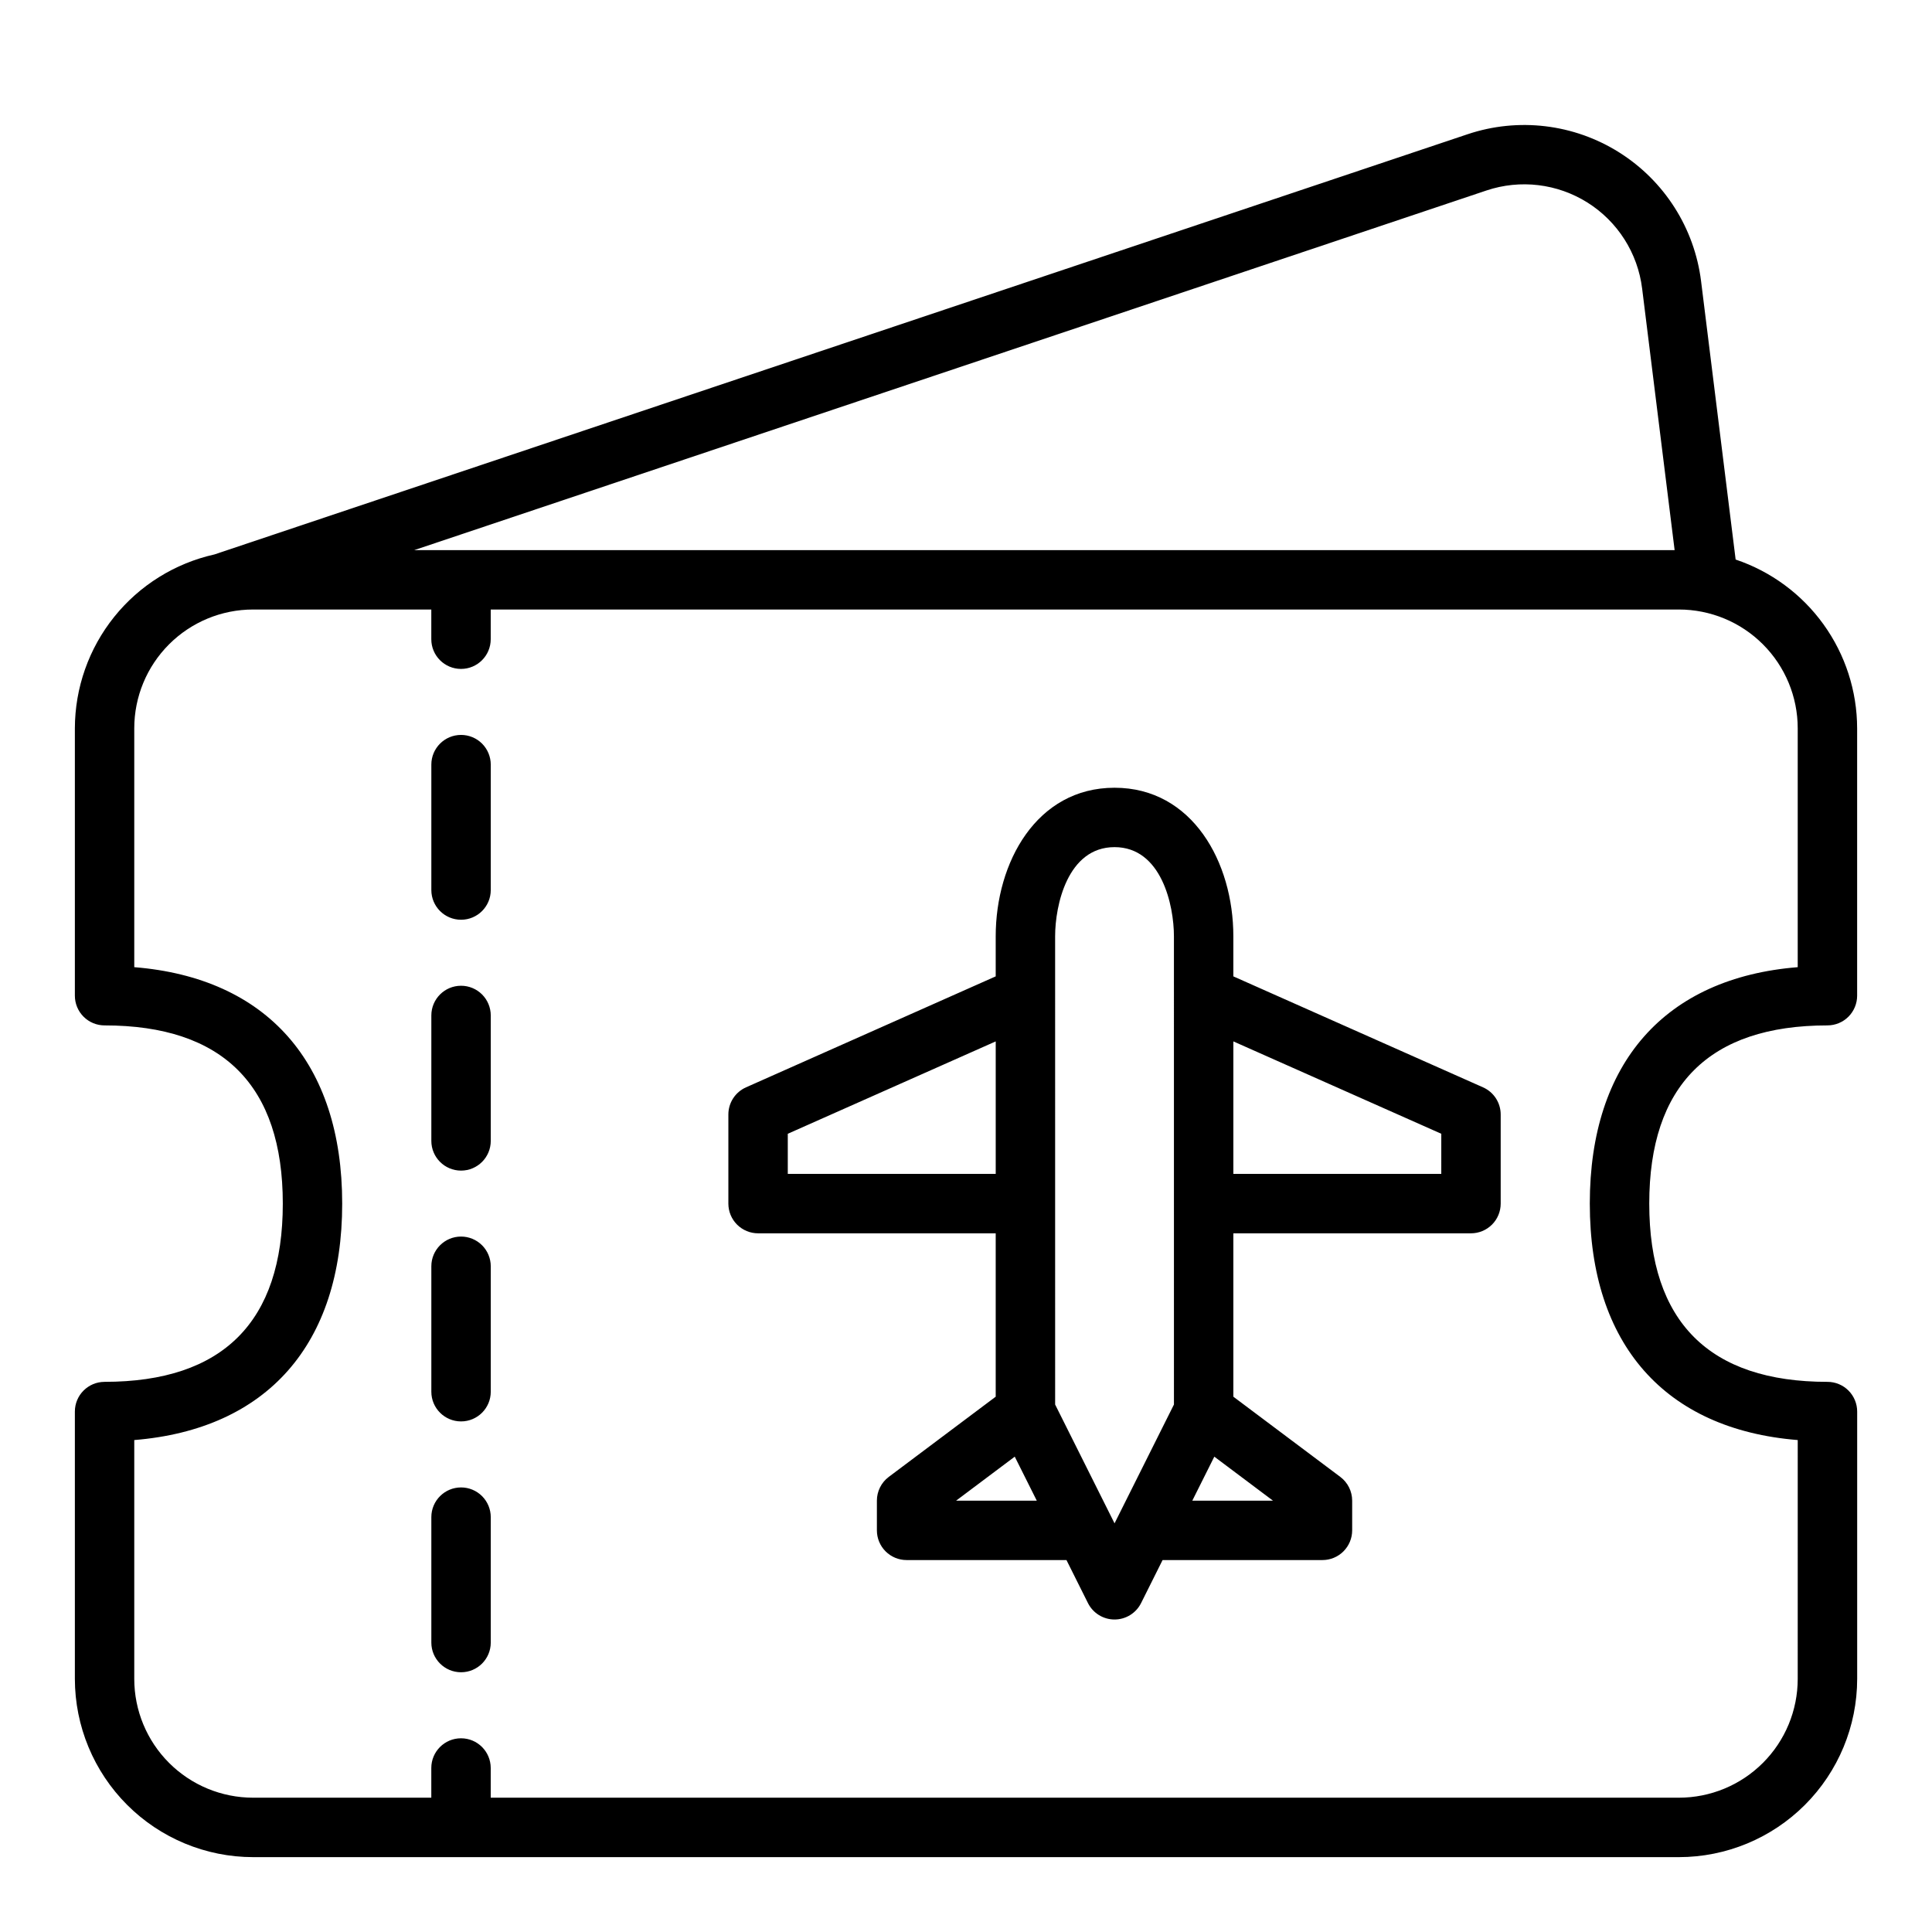 <?xml version="1.0" encoding="UTF-8"?>
<!-- The Best Svg Icon site in the world: iconSvg.co, Visit us! https://iconsvg.co -->
<svg fill="#000000" width="800px" height="800px" version="1.1" viewBox="144 144 512 512" xmlns="http://www.w3.org/2000/svg">
 <path d="m628.29 415.74c2.086 0 4.09-0.828 5.566-2.305 1.473-1.477 2.305-3.481 2.305-5.566v-70.848c-0.016-9.887-3.129-19.523-8.906-27.547-5.773-8.023-13.922-14.035-23.293-17.191l-9.16-73.77c-1.754-14.059-9.727-26.59-21.719-34.133-11.992-7.543-26.738-9.309-40.172-4.801l-332.07 111.35c-10.484 2.34-19.859 8.18-26.586 16.555-6.723 8.379-10.395 18.797-10.414 29.539v70.848c0 2.086 0.832 4.09 2.309 5.566 1.477 1.477 3.477 2.305 5.566 2.305 31.34 0 47.23 15.895 47.23 47.23 0 31.34-15.895 47.23-47.23 47.23v0.004c-4.348 0-7.875 3.523-7.875 7.871v70.848c0.016 12.523 4.996 24.531 13.852 33.387 8.852 8.855 20.859 13.836 33.383 13.848h377.86c12.523-0.012 24.531-4.992 33.387-13.848s13.836-20.863 13.848-33.387v-70.848c0-2.086-0.832-4.09-2.305-5.566-1.477-1.477-3.481-2.305-5.566-2.305-31.34 0-47.23-15.895-47.23-47.23-0.004-31.34 15.891-47.234 47.23-47.234zm-90.363-221.26c8.957-3.004 18.789-1.824 26.785 3.207 7.996 5.035 13.309 13.395 14.469 22.77l8.613 69.328h-334.01zm27.387 268.49c0 37.32 19.957 59.828 55.105 62.66l-0.004 63.289c0 8.352-3.316 16.363-9.223 22.266-5.902 5.906-13.914 9.223-22.266 9.223h-314.88v-7.871c0-4.348-3.523-7.871-7.871-7.871-4.348 0-7.875 3.523-7.875 7.871v7.871h-47.23c-8.352 0-16.359-3.316-22.266-9.223-5.906-5.902-9.223-13.914-9.223-22.266v-63.289c35.148-2.859 55.105-25.34 55.105-62.66 0-37.32-19.957-59.828-55.105-62.66v-63.293c0-8.352 3.316-16.363 9.223-22.266 5.906-5.906 13.914-9.223 22.266-9.223h47.23v7.871c0 4.348 3.527 7.871 7.875 7.871 4.348 0 7.871-3.523 7.871-7.871v-7.871h314.88c8.352 0 16.363 3.316 22.266 9.223 5.906 5.902 9.223 13.914 9.223 22.266v63.293c-35.148 2.832-55.102 25.336-55.102 62.66zm-28.293-30.812-66.172-29.41v-10.629c0-19.555-10.816-39.359-31.488-39.359s-31.488 19.805-31.488 39.359v10.629l-66.172 29.41c-2.844 1.262-4.676 4.082-4.676 7.195v23.617c0 2.086 0.828 4.09 2.305 5.566 1.477 1.473 3.477 2.305 5.566 2.305h62.977v43.297l-28.34 21.254c-1.98 1.484-3.148 3.82-3.148 6.297v7.871c0 2.09 0.828 4.09 2.305 5.566 1.477 1.477 3.481 2.305 5.566 2.305h42.367l5.691 11.391c1.332 2.672 4.062 4.363 7.047 4.363s5.715-1.691 7.043-4.363l5.691-11.391h42.367c2.09 0 4.094-0.828 5.566-2.305 1.477-1.477 2.309-3.477 2.309-5.566v-7.871c0-2.477-1.168-4.812-3.148-6.297l-28.34-21.254v-43.297h62.977c2.086 0 4.09-0.832 5.566-2.305 1.477-1.477 2.305-3.481 2.305-5.566v-23.617c0-3.113-1.832-5.934-4.676-7.195zm-184.25 22.938v-10.633l55.105-24.48v35.113zm44.609 86.594 15.539-11.66 5.836 11.66zm57.727-25.473-15.742 31.488-15.742-31.488-0.004-124.1c0-8.172 3.289-23.617 15.742-23.617s15.742 15.445 15.742 23.617zm26.238 25.473h-21.371l5.832-11.66zm44.609-86.594h-55.102v-35.117l55.105 24.48zm-259.77 83.09c-4.348 0-7.875 3.523-7.875 7.871v33.238c0 4.348 3.527 7.871 7.875 7.871 4.348 0 7.871-3.523 7.871-7.871v-33.238c0-2.086-0.832-4.09-2.305-5.566-1.477-1.477-3.481-2.305-5.566-2.305zm0-132.95c-4.348 0-7.875 3.523-7.875 7.871v33.242c0 4.348 3.527 7.875 7.875 7.875 4.348 0 7.871-3.527 7.871-7.875v-33.242c0-2.086-0.832-4.09-2.305-5.566-1.477-1.477-3.481-2.305-5.566-2.305zm0-66.473c-4.348 0-7.875 3.523-7.875 7.871v33.238c0 4.348 3.527 7.871 7.875 7.871 4.348 0 7.871-3.523 7.871-7.871v-33.238c0-2.086-0.832-4.09-2.305-5.566-1.477-1.477-3.481-2.305-5.566-2.305zm0 132.94c-4.348 0-7.875 3.527-7.875 7.875v33.242c0 4.348 3.527 7.871 7.875 7.871 4.348 0 7.871-3.523 7.871-7.871v-33.242c0-2.09-0.832-4.09-2.305-5.566-1.477-1.477-3.481-2.309-5.566-2.309z"/>
</svg>